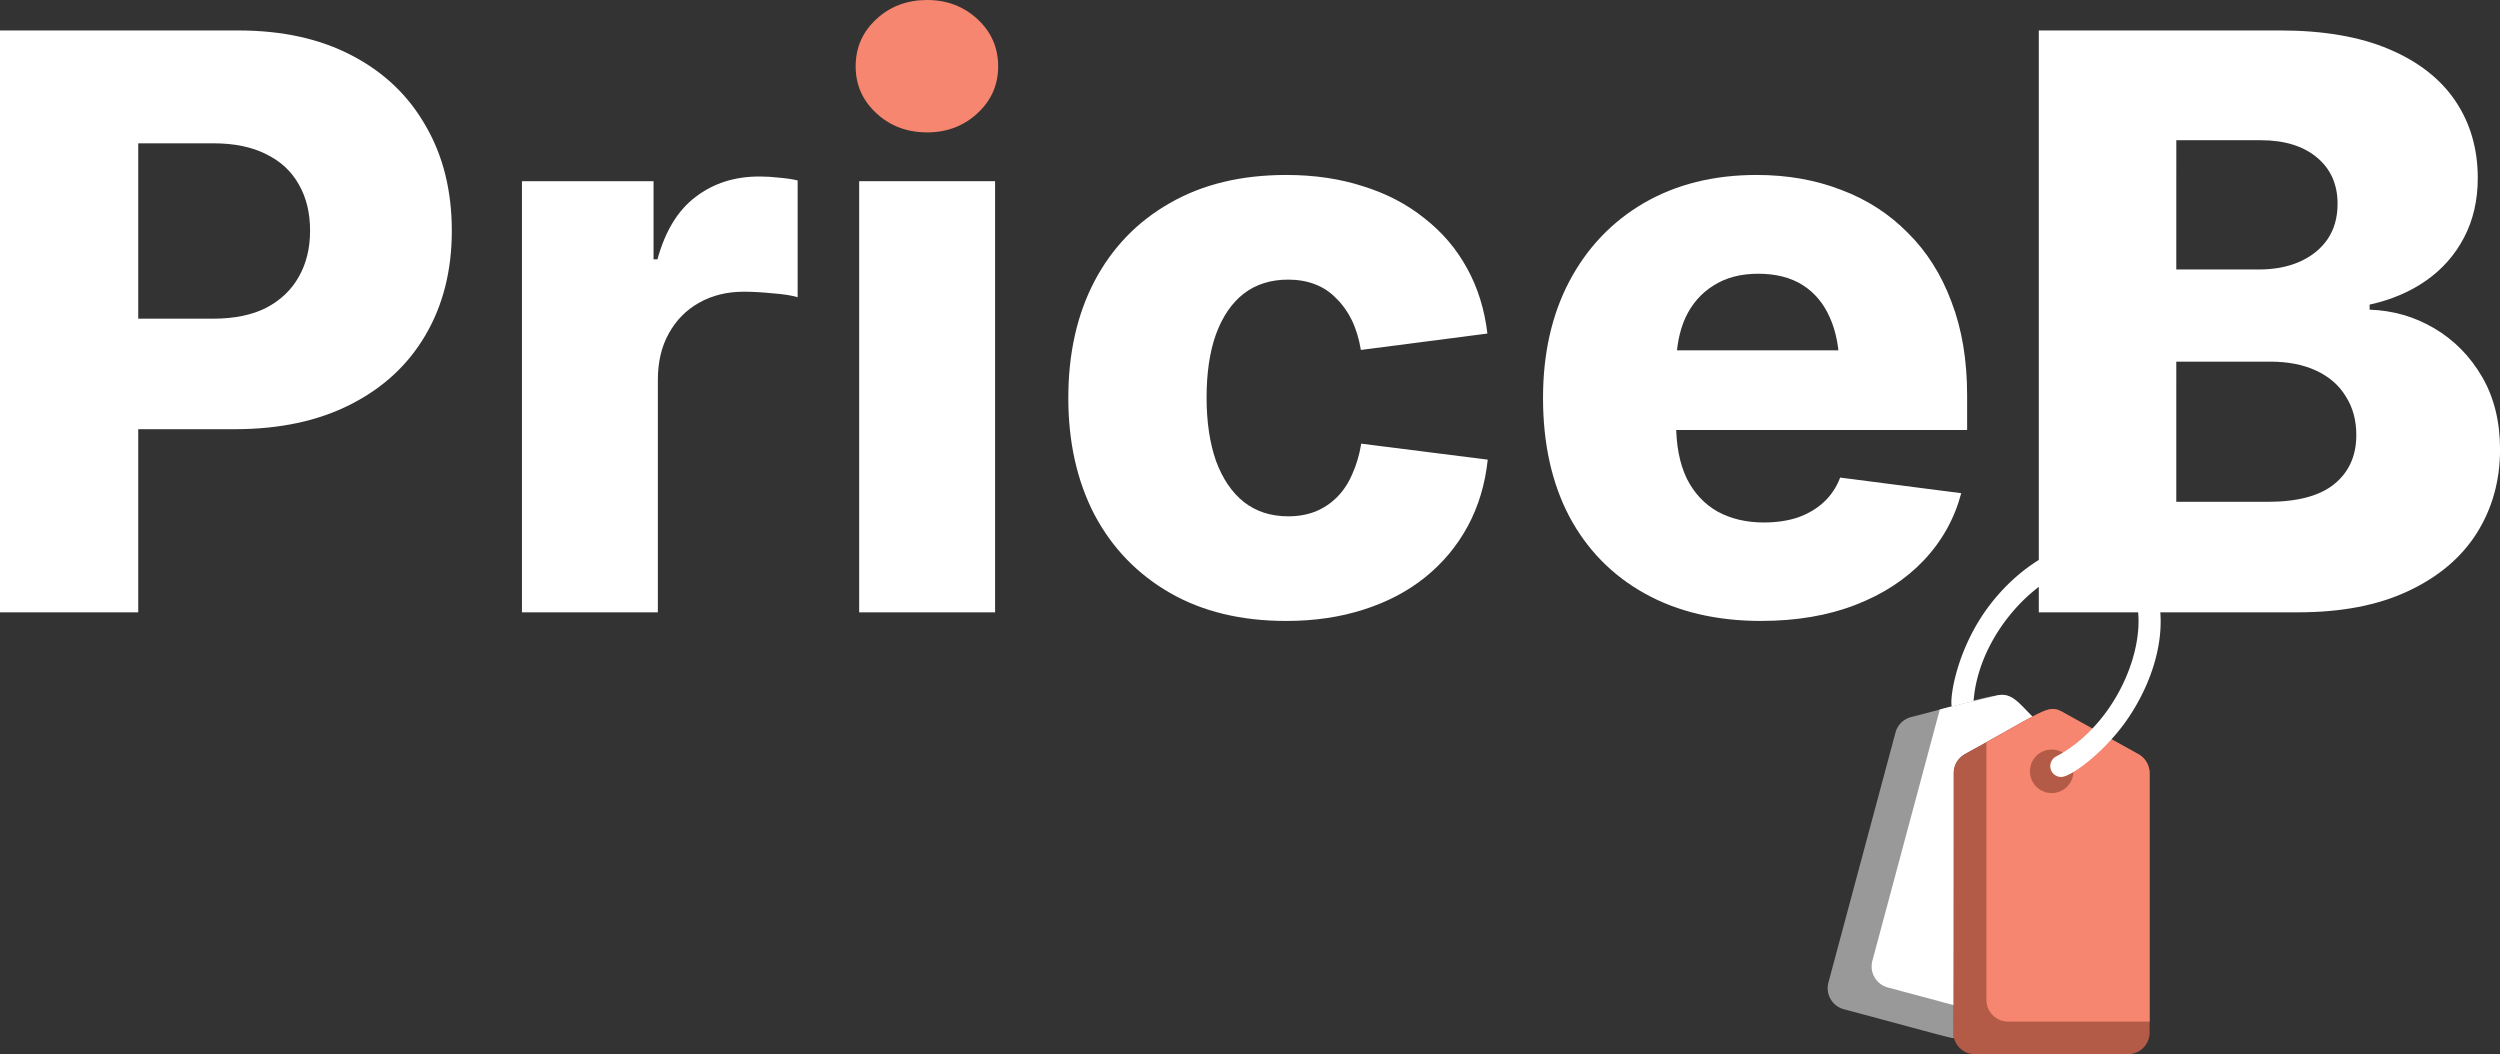 <?xml version="1.0" encoding="UTF-8" standalone="no"?>
<!-- Created with Inkscape (http://www.inkscape.org/) -->

<svg
   width="79.375mm"
   height="33.472mm"
   viewBox="0 0 79.375 33.472"
   version="1.1"
   id="svg1"
   xmlns:xlink="http://www.w3.org/1999/xlink"
   xmlns="http://www.w3.org/2000/svg"
   xmlns:svg="http://www.w3.org/2000/svg">
  <rect x="0" y="0" width="79.375" height="33.472" fill="#333333" stroke="none"/>
  <defs
     id="defs1">
    <color-profile
       name="sRGB-IEC61966-2.1"
       xlink:href="file:///C:/WINDOWS/system32/spool/drivers/color/sRGB%20Color%20Space%20Profile.icm"
       id="color-profile2" />
  </defs>
  <g
     id="g2">
    <path
       style="font-weight:800;font-size:12.7px;font-family:'Inter 18pt';-inkscape-font-specification:'Inter 18pt Ultra-Bold';text-align:center;letter-spacing:0.053px;text-anchor:middle;fill:#ffffff;fill-opacity:1;stroke-width:0.594;stroke-dasharray:0.594, 0.594"
       d="M 64.732,19.442 V 0.967 h 7.663 q 2.058,0 3.459,0.595 1.401,0.595 2.108,1.649 0.707,1.054 0.707,2.443 0,1.054 -0.434,1.885 -0.434,0.831 -1.215,1.376 -0.769,0.533 -1.785,0.756 v 0.161 q 1.116,0.037 2.058,0.595 0.942,0.558 1.513,1.537 0.57,0.98 0.57,2.306 0,1.488 -0.744,2.666 -0.744,1.166 -2.182,1.835 -1.426,0.67 -3.484,0.67 z m 4.365,-3.509 h 2.901 q 1.413,0 2.108,-0.558 0.707,-0.57 0.707,-1.562 0,-0.707 -0.335,-1.228 -0.322,-0.533 -0.942,-0.818 -0.608,-0.285 -1.463,-0.285 h -2.976 z m 0,-7.377 h 2.629 q 0.732,0 1.29,-0.248 0.558,-0.248 0.88,-0.707 0.322,-0.471 0.322,-1.128 0,-0.93 -0.657,-1.475 -0.657,-0.546 -1.785,-0.546 h -2.678 z"
       id="path18-8" />
    <path
       style="font-weight:800;font-size:12.7px;font-family:'Inter 18pt';-inkscape-font-specification:'Inter 18pt Ultra-Bold';text-align:center;letter-spacing:0.053px;text-anchor:middle;fill:#ffffff;fill-opacity:1;stroke-width:0.594;stroke-dasharray:0.594, 0.594"
       d="m 55.922,19.715 q -2.133,0 -3.695,-0.868 -1.562,-0.868 -2.405,-2.455 -0.831,-1.587 -0.831,-3.757 0,-2.108 0.831,-3.695 0.843,-1.6 2.368,-2.492 1.538,-0.893 3.583,-0.893 1.463,0 2.678,0.471 1.228,0.459 2.12,1.364 0.905,0.893 1.389,2.195 0.496,1.29 0.496,2.963 v 1.104 H 50.478 V 11.122 h 9.932 l -2.009,0.583 q 0,-0.942 -0.298,-1.612 -0.298,-0.682 -0.868,-1.042 -0.57,-0.36 -1.413,-0.36 -0.831,0 -1.414,0.372 -0.583,0.36 -0.893,1.017 -0.298,0.657 -0.298,1.562 v 1.823 q 0,1.017 0.335,1.723 0.347,0.694 0.98,1.054 0.632,0.347 1.475,0.347 0.595,0 1.079,-0.161 0.484,-0.174 0.818,-0.484 0.347,-0.322 0.521,-0.781 l 3.844,0.496 q -0.322,1.215 -1.19,2.133 -0.856,0.905 -2.17,1.414 -1.314,0.508 -2.988,0.508 z"
       id="path17-2" />
    <path
       style="font-weight:800;font-size:12.7px;font-family:'Inter 18pt';-inkscape-font-specification:'Inter 18pt Ultra-Bold';text-align:center;letter-spacing:0.053px;text-anchor:middle;fill:#ffffff;fill-opacity:1;stroke-width:0.594;stroke-dasharray:0.594, 0.594"
       d="m 40.838,19.715 q -2.145,0 -3.695,-0.893 -1.55,-0.893 -2.393,-2.48 -0.831,-1.6 -0.831,-3.707 0,-2.12 0.831,-3.707 0.843,-1.599 2.393,-2.48 1.55,-0.893 3.695,-0.893 1.339,0 2.443,0.36 1.116,0.347 1.947,1.017 0.843,0.657 1.352,1.587 0.508,0.918 0.645,2.071 l -4.017,0.521 Q 43.119,10.576 42.921,10.167 42.722,9.758 42.425,9.473 42.14,9.175 41.755,9.027 41.371,8.878 40.9,8.878 q -0.831,0 -1.413,0.446 -0.57,0.446 -0.88,1.29 -0.298,0.831 -0.298,2.009 0,1.153 0.298,2.009 0.31,0.843 0.88,1.302 0.583,0.459 1.413,0.459 0.471,0 0.856,-0.149 0.397,-0.161 0.694,-0.459 0.298,-0.298 0.484,-0.732 0.198,-0.434 0.285,-0.967 l 4.017,0.508 q -0.124,1.166 -0.632,2.108 -0.508,0.942 -1.352,1.624 -0.831,0.67 -1.959,1.029 -1.116,0.36 -2.455,0.36 z"
       id="path16-4" />
    <path
       style="font-weight:800;font-size:12.7px;font-family:'Inter 18pt';-inkscape-font-specification:'Inter 18pt Ultra-Bold';text-align:center;letter-spacing:0.053px;text-anchor:middle;fill:#f6866f;fill-opacity:1;stroke-width:0.594;stroke-dasharray:0.594, 0.594"
       d="m 29.436,4.203 q -0.955,0 -1.612,-0.608 -0.657,-0.608 -0.657,-1.488 0,-0.893 0.657,-1.5 Q 28.482,3.897151e-6 29.436,3.897151e-6 q 0.942,0 1.599,0.608 0.657,0.608 0.657,1.5 0,0.88 -0.657,1.488 -0.657,0.608 -1.599,0.608 z"
       id="path15-5" />
    <path
       style="font-weight:800;font-size:12.7px;font-family:'Inter 18pt';-inkscape-font-specification:'Inter 18pt Ultra-Bold';text-align:center;letter-spacing:0.053px;text-anchor:middle;fill:#ffffff;fill-opacity:1;stroke-width:0.594;stroke-dasharray:0.594, 0.594"
       d="M 27.279,19.442 V 5.753 h 4.315 V 19.442 Z"
       id="path7-5" />
    <path
       style="font-weight:800;font-size:12.7px;font-family:'Inter 18pt';-inkscape-font-specification:'Inter 18pt Ultra-Bold';text-align:center;letter-spacing:0.053px;text-anchor:middle;fill:#ffffff;fill-opacity:1;stroke-width:0.594;stroke-dasharray:0.594, 0.594"
       d="M 16.572,19.442 V 5.753 h 4.178 v 2.48 h 0.124 q 0.372,-1.352 1.215,-1.984 0.843,-0.645 2.021,-0.645 0.31,0 0.62,0.037 0.322,0.025 0.595,0.087 V 9.436 Q 25.028,9.349 24.52,9.312 24.024,9.262 23.614,9.262 q -0.794,0 -1.413,0.347 -0.62,0.347 -0.967,0.98 -0.347,0.62 -0.347,1.475 v 7.377 z"
       id="path5-1" />
    <path
       style="font-weight:800;font-size:12.7px;font-family:'Inter 18pt';-inkscape-font-specification:'Inter 18pt Ultra-Bold';text-align:center;letter-spacing:0.053px;text-anchor:middle;fill:#ffffff;fill-opacity:1;stroke-width:0.594;stroke-dasharray:0.594, 0.594"
       d="M -3.3444099e-6,19.442 V 0.967 H 7.563 q 2.095,0 3.608,0.794 1.525,0.794 2.343,2.232 0.831,1.426 0.831,3.335 0,1.897 -0.843,3.323 -0.831,1.413 -2.381,2.195 -1.538,0.781 -3.67,0.781 H 2.691 V 10.118 H 6.77 q 1.004,0 1.686,-0.347 Q 9.138,9.411 9.485,8.791 9.845,8.159 9.845,7.328 9.845,6.472 9.485,5.852 9.138,5.232 8.456,4.898 7.774,4.55 6.77,4.55 H 4.389 V 19.442 Z"
       id="text2-9-88-7" />
    <circle
       style="fill:#ffffff;fill-opacity:1;stroke-width:0.311;stroke-dasharray:0.311, 0.311"
       id="path20-1-1"
       cx="67.031"
       cy="17.42"
       r="1.024" />
    <path
       class="cls-1"
       d="m 64.54,22.762 -2.163,1.185 a 0.691,0.691 0 0 0 -0.345,0.605 c 0,8.82 0,8.292 0,8.368 0,0.076 0.345,0.152 -3.493,-0.878 a 0.691,0.691 0 0 1 -0.487,-0.846 l 2.132,-7.946 a 0.691,0.691 0 0 1 0.511,-0.487 c 3.41,-0.874 2.864,-0.964 3.845,0 z"
       id="path1-0-1-5"
       style="fill:#999999;fill-opacity:1;stroke-width:0.345" />
    <path
       class="cls-2"
       d="m 64.54,22.762 -2.163,1.185 a 0.691,0.691 0 0 0 -0.345,0.605 v 7.362 l -2.097,-0.563 a 0.691,0.691 0 0 1 -0.487,-0.846 l 2.132,-7.946 c 0,-0.042 -0.149,0 1.8,-0.473 0.47,-0.124 0.701,0.218 1.161,0.677 z"
       id="path2-1-1-2"
       style="fill:#ffffff;fill-opacity:1;stroke-width:0.345" />
    <path
       class="cls-3"
       d="m 68.25,24.552 v 8.23 a 0.691,0.691 0 0 1 -0.691,0.691 h -4.837 a 0.691,0.691 0 0 1 -0.691,-0.553 c -0.021,-0.093 0,0.418 0,-8.368 0,-0.473 0.37,-0.612 0.691,-0.795 2.215,-1.233 2.318,-1.382 2.743,-1.154 l 2.418,1.344 a 0.691,0.691 0 0 1 0.366,0.605 z"
       id="path3-4-5-7"
       style="fill:#b45b47;fill-opacity:1;stroke-width:0.345" />
    <path
       class="cls-4"
       d="m 68.25,24.552 v 7.884 h -4.491 a 0.691,0.691 0 0 1 -0.691,-0.691 v -8.174 c 1.869,-1.036 1.99,-1.202 2.418,-0.967 l 2.418,1.344 a 0.691,0.691 0 0 1 0.345,0.605 z"
       id="path4-6-2-6"
       style="fill:#f6866f;fill-opacity:1;stroke-width:0.345" />
    <circle
       class="cls-6"
       cx="65.141"
       cy="24.489"
       r="0.691"
       id="circle5-0-7-1"
       style="fill:#b45b47;fill-opacity:1;stroke-width:0.345" />
    <path
       class="cls-7"
       d="m 67.653,22.672 c -0.691,1.095 -1.873,1.997 -2.211,1.997 a 0.345,0.345 0 0 1 -0.162,-0.65 c 2.418,-1.282 3.396,-4.934 1.928,-5.873 -1.468,-0.94 -4.35,1.465 -4.547,4.115 l -0.691,0.173 c -0.069,-0.204 0.097,-1.534 0.926,-2.826 1.078,-1.683 3.185,-3.027 4.685,-2.052 1.334,0.86 1.361,3.106 0.073,5.117 z"
       id="path6-7-6-4"
       style="fill:#ffffff;fill-opacity:1;stroke-width:0.345" />
  </g>
</svg>
